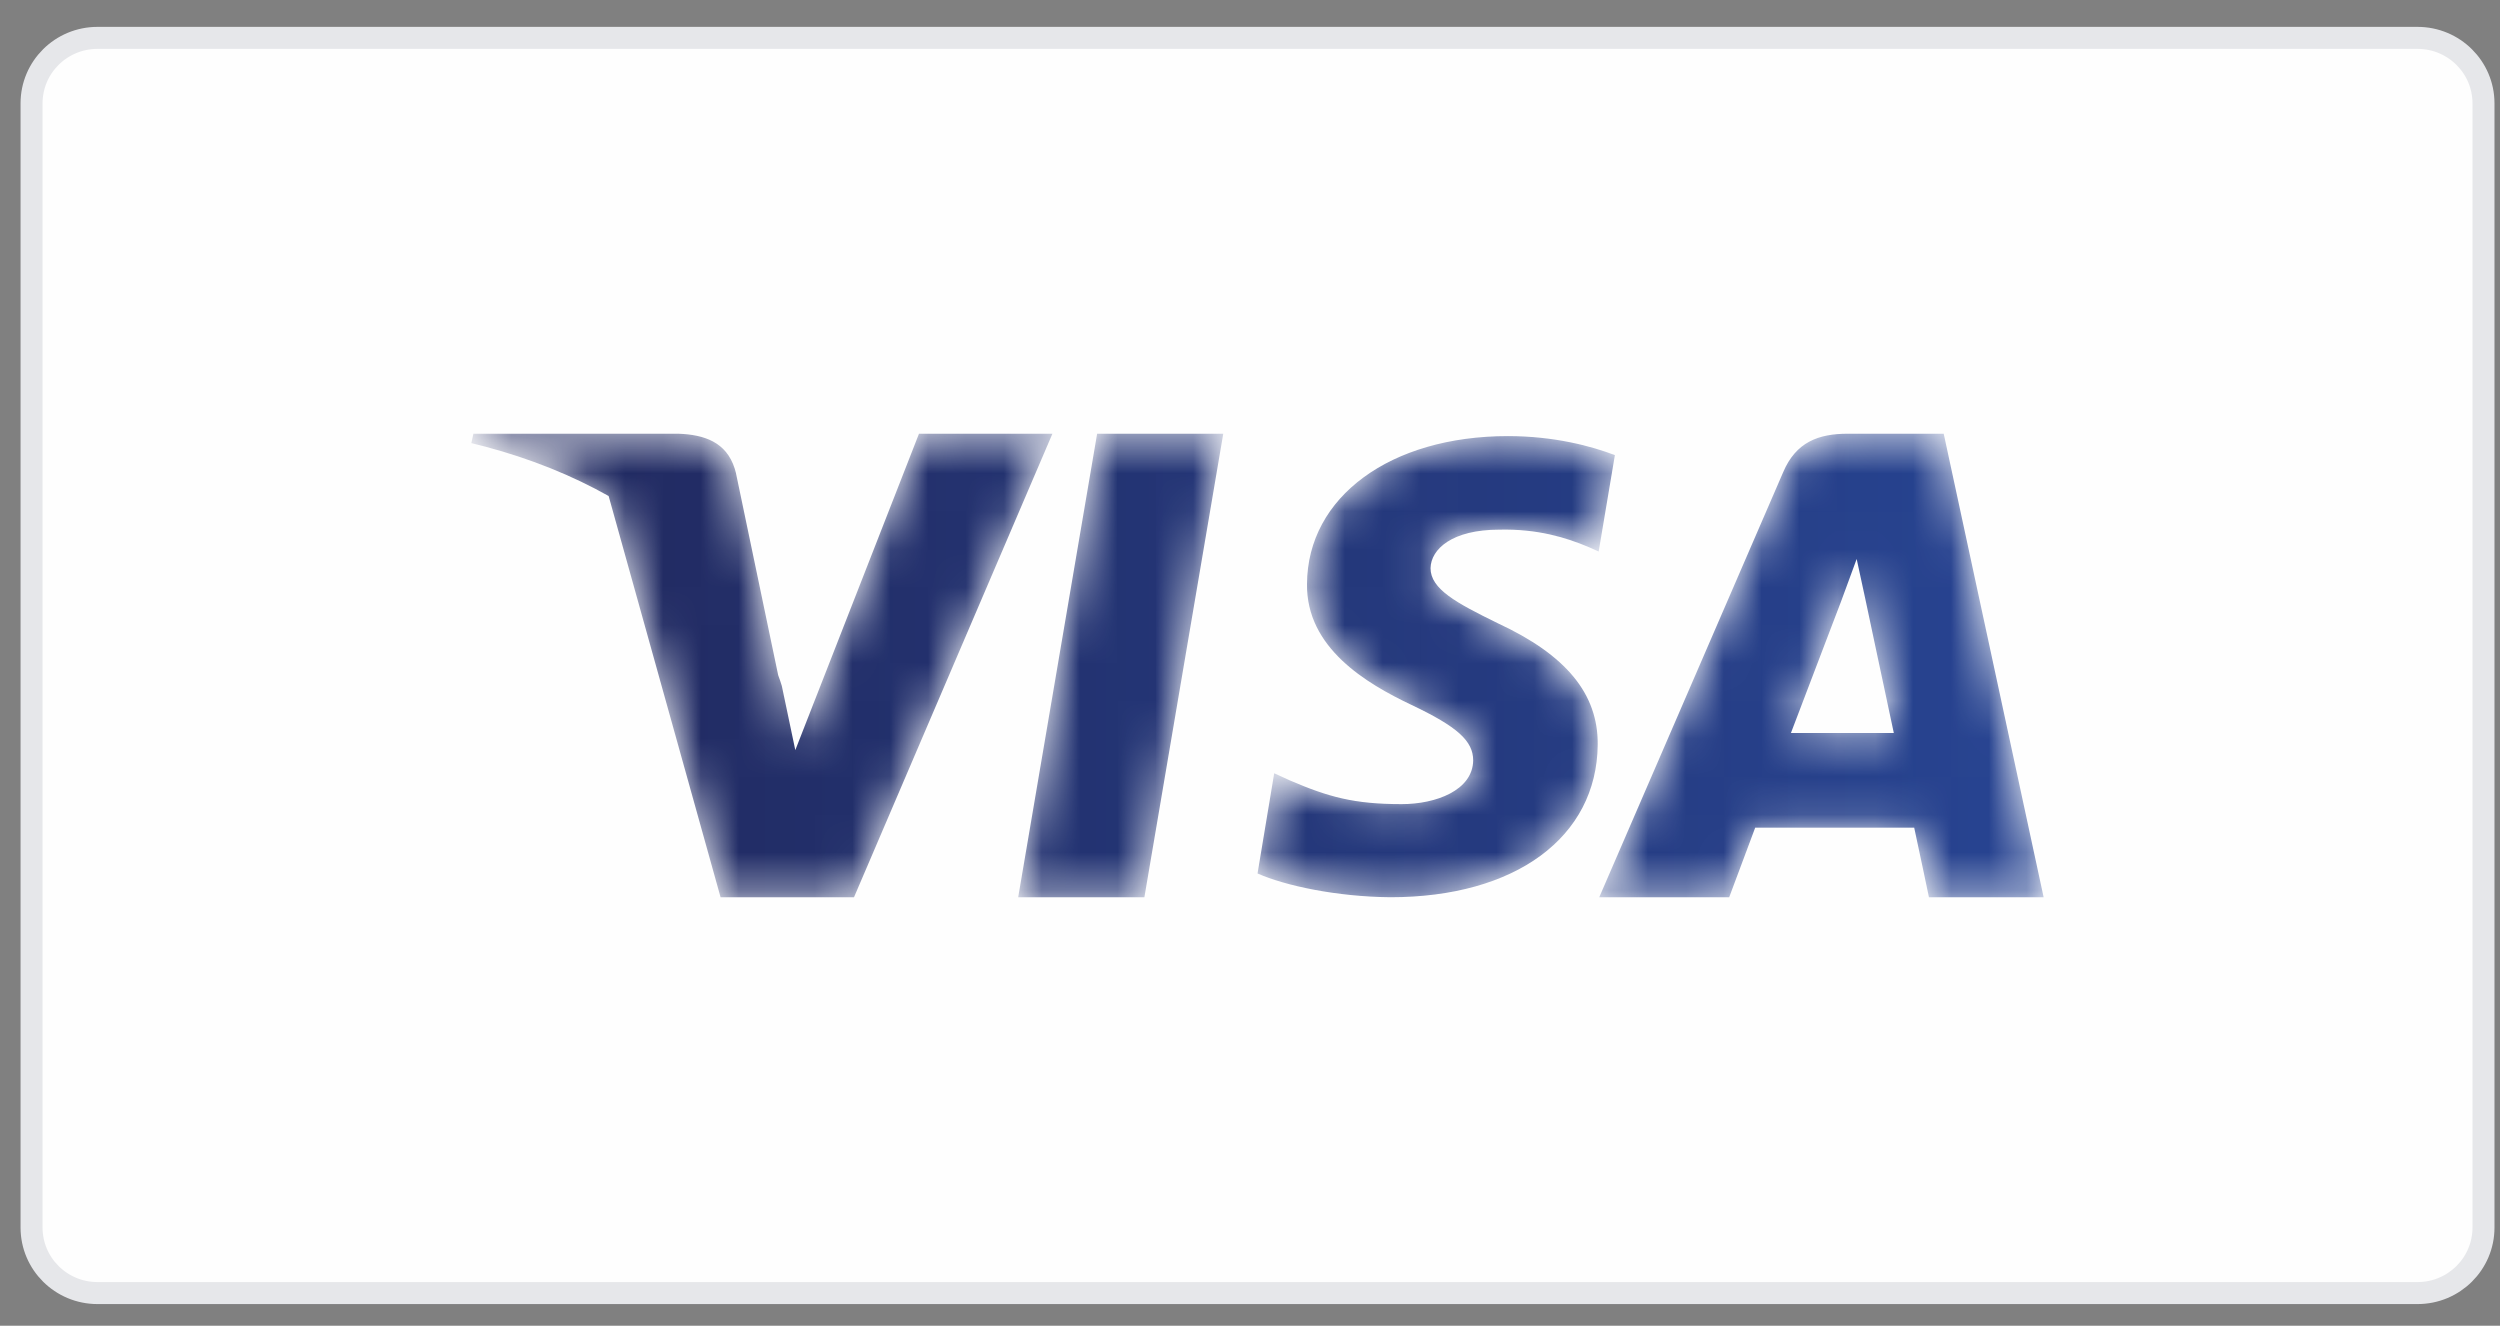 <svg width="66" height="35" viewBox="0 0 66 35" fill="none" xmlns="http://www.w3.org/2000/svg">
<rect x="0" y="0" width="66" height="35" fill="#808080" stroke="none"/>
<path fill-rule="evenodd" clip-rule="evenodd" d="M2.574 1H63.823C64.785 1 65.564 1.774 65.564 2.729V32.407C65.564 33.362 64.785 34.137 63.823 34.137H2.574C1.612 34.137 0.833 33.362 0.833 32.407V2.729C0.833 1.774 1.612 1 2.574 1" fill="#FEFEFE"/>
<path fill-rule="evenodd" clip-rule="evenodd" d="M2.574 1H63.823C64.785 1 65.564 1.774 65.564 2.729V32.407C65.564 33.362 64.785 34.137 63.823 34.137H2.574C1.612 34.137 0.833 33.362 0.833 32.407V2.729C0.833 1.774 1.612 1 2.574 1Z" stroke="#E6E7EA" stroke-width="0.581"/>
<mask id="mask0_482_399" style="mask-type:luminance" maskUnits="userSpaceOnUse" x="12" y="11" width="42" height="13">
<path fill-rule="evenodd" clip-rule="evenodd" d="M48.785 11.45C48.006 11.45 47.413 11.671 47.076 12.465V12.465L42.22 23.687H45.651C45.651 23.687 46.215 22.176 46.337 21.851V21.851H50.535C50.629 22.28 50.924 23.687 50.924 23.687V23.687H53.952L51.314 11.45H48.785ZM49.016 14.757L49.244 15.811C49.244 15.811 49.864 18.74 49.997 19.352V19.352H47.28C47.55 18.649 48.585 15.928 48.585 15.928V15.928C48.585 15.929 48.585 15.929 48.585 15.929V15.929C48.581 15.929 48.857 15.204 49.016 14.757V14.757ZM28.964 11.45L26.88 23.687H30.212L32.294 11.45H28.964ZM24.261 11.45L20.996 19.803L20.64 18.109L20.595 17.968L20.544 17.826L19.427 12.48L19.395 12.367C19.174 11.676 18.602 11.474 17.906 11.45V11.45H12.498L12.443 11.698L12.81 11.791C14.02 12.113 15.108 12.555 16.068 13.095V13.095L19.023 23.687H22.546L27.784 11.45H24.261ZM34.505 15.412C34.48 17.105 36.072 18.044 37.262 18.609V18.609C38.478 19.186 38.892 19.562 38.892 20.076V20.076C38.88 20.865 37.909 21.229 37.003 21.229V21.229C35.748 21.229 35.075 21.042 34.053 20.603V20.603L33.639 20.414L33.199 23.06C33.936 23.386 35.295 23.674 36.706 23.687V23.687C40.006 23.687 42.154 22.107 42.18 19.662V19.662C42.192 18.321 41.352 17.293 39.54 16.453V16.453C38.44 15.914 37.766 15.55 37.766 14.998V14.998C37.779 14.496 38.336 13.983 39.578 13.983V13.983C40.6 13.958 41.351 14.196 41.92 14.434V14.434L42.205 14.56L42.633 12.015C42.012 11.777 41.028 11.513 39.811 11.513V11.513C36.706 11.513 34.519 13.118 34.505 15.412V15.412Z" fill="white"/>
</mask>
<g mask="url(#mask0_482_399)">
<path fill-rule="evenodd" clip-rule="evenodd" d="M48.785 11.45C48.006 11.45 47.413 11.671 47.076 12.465V12.465L42.22 23.687H45.651C45.651 23.687 46.215 22.176 46.337 21.851V21.851H50.535C50.629 22.28 50.924 23.687 50.924 23.687V23.687H53.952L51.314 11.45H48.785ZM49.016 14.757L49.244 15.811C49.244 15.811 49.864 18.74 49.997 19.352V19.352H47.28C47.55 18.649 48.585 15.928 48.585 15.928V15.928C48.585 15.929 48.585 15.929 48.585 15.929V15.929C48.581 15.929 48.857 15.204 49.016 14.757V14.757ZM28.964 11.45L26.88 23.687H30.212L32.294 11.45H28.964ZM24.261 11.45L20.996 19.803L20.64 18.109L20.595 17.968L20.544 17.826L19.427 12.48L19.395 12.367C19.174 11.676 18.602 11.474 17.906 11.45V11.45H12.498L12.443 11.698L12.81 11.791C14.02 12.113 15.108 12.555 16.068 13.095V13.095L19.023 23.687H22.546L27.784 11.45H24.261ZM34.505 15.412C34.48 17.105 36.072 18.044 37.262 18.609V18.609C38.478 19.186 38.892 19.562 38.892 20.076V20.076C38.88 20.865 37.909 21.229 37.003 21.229V21.229C35.748 21.229 35.075 21.042 34.053 20.603V20.603L33.639 20.414L33.199 23.06C33.936 23.386 35.295 23.674 36.706 23.687V23.687C40.006 23.687 42.154 22.107 42.18 19.662V19.662C42.192 18.321 41.352 17.293 39.54 16.453V16.453C38.44 15.914 37.766 15.55 37.766 14.998V14.998C37.779 14.496 38.336 13.983 39.578 13.983V13.983C40.6 13.958 41.351 14.196 41.92 14.434V14.434L42.205 14.56L42.633 12.015C42.012 11.777 41.028 11.513 39.811 11.513V11.513C36.706 11.513 34.519 13.118 34.505 15.412V15.412Z" fill="url(#paint0_linear_482_399)"/>
</g>
<defs>
<linearGradient id="paint0_linear_482_399" x1="53.952" y1="11.598" x2="13.448" y2="11.598" gradientUnits="userSpaceOnUse">
<stop stop-color="#274492"/>
<stop offset="1" stop-color="#21295F"/>
</linearGradient>
</defs>
</svg>
